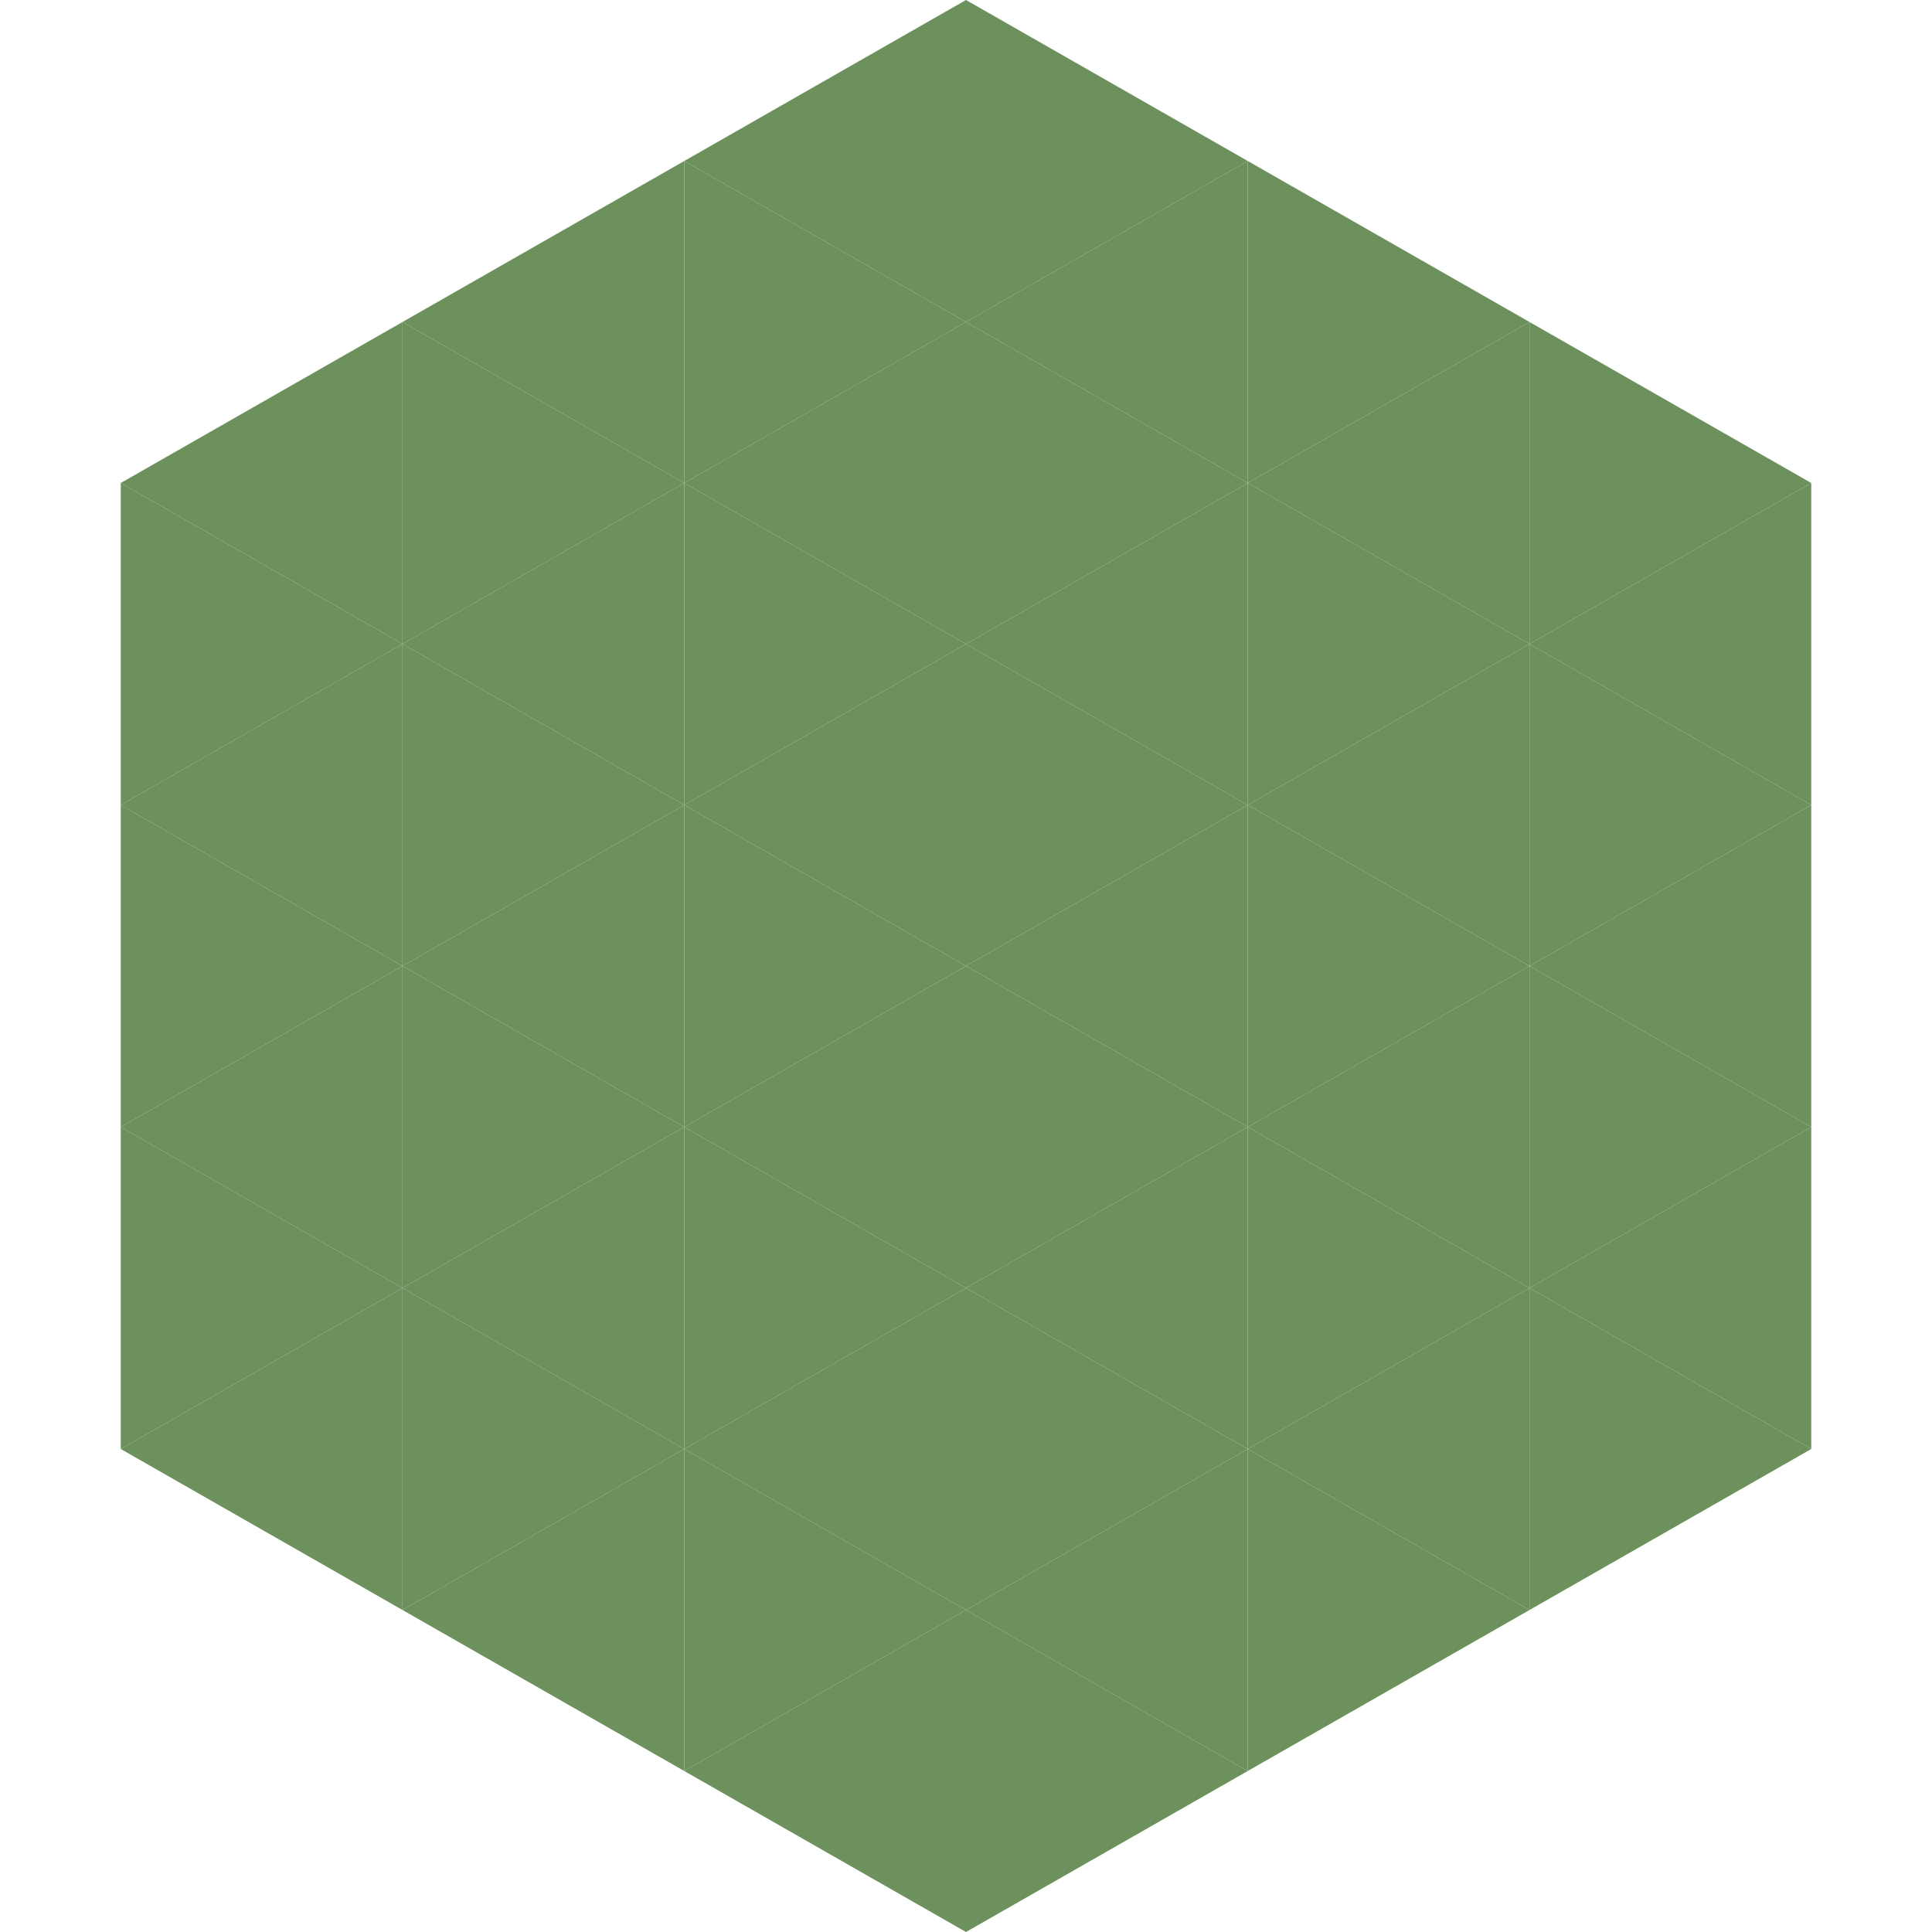 <?xml version="1.0"?>
<!-- Generated by SVGo -->
<svg width="240" height="240"
     xmlns="http://www.w3.org/2000/svg"
     xmlns:xlink="http://www.w3.org/1999/xlink">
<polygon points="50,40 15,60 50,80" style="fill:rgb(109,145,92)" />
<polygon points="190,40 225,60 190,80" style="fill:rgb(109,145,92)" />
<polygon points="15,60 50,80 15,100" style="fill:rgb(109,145,92)" />
<polygon points="225,60 190,80 225,100" style="fill:rgb(109,145,92)" />
<polygon points="50,80 15,100 50,120" style="fill:rgb(109,145,92)" />
<polygon points="190,80 225,100 190,120" style="fill:rgb(109,145,92)" />
<polygon points="15,100 50,120 15,140" style="fill:rgb(109,145,92)" />
<polygon points="225,100 190,120 225,140" style="fill:rgb(109,145,92)" />
<polygon points="50,120 15,140 50,160" style="fill:rgb(109,145,92)" />
<polygon points="190,120 225,140 190,160" style="fill:rgb(109,145,92)" />
<polygon points="15,140 50,160 15,180" style="fill:rgb(109,145,92)" />
<polygon points="225,140 190,160 225,180" style="fill:rgb(109,145,92)" />
<polygon points="50,160 15,180 50,200" style="fill:rgb(109,145,92)" />
<polygon points="190,160 225,180 190,200" style="fill:rgb(109,145,92)" />
<polygon points="15,180 50,200 15,220" style="fill:rgb(255,255,255); fill-opacity:0" />
<polygon points="225,180 190,200 225,220" style="fill:rgb(255,255,255); fill-opacity:0" />
<polygon points="50,0 85,20 50,40" style="fill:rgb(255,255,255); fill-opacity:0" />
<polygon points="190,0 155,20 190,40" style="fill:rgb(255,255,255); fill-opacity:0" />
<polygon points="85,20 50,40 85,60" style="fill:rgb(109,145,92)" />
<polygon points="155,20 190,40 155,60" style="fill:rgb(109,145,92)" />
<polygon points="50,40 85,60 50,80" style="fill:rgb(109,145,92)" />
<polygon points="190,40 155,60 190,80" style="fill:rgb(109,145,92)" />
<polygon points="85,60 50,80 85,100" style="fill:rgb(109,145,92)" />
<polygon points="155,60 190,80 155,100" style="fill:rgb(109,145,92)" />
<polygon points="50,80 85,100 50,120" style="fill:rgb(109,145,92)" />
<polygon points="190,80 155,100 190,120" style="fill:rgb(109,145,92)" />
<polygon points="85,100 50,120 85,140" style="fill:rgb(109,145,92)" />
<polygon points="155,100 190,120 155,140" style="fill:rgb(109,145,92)" />
<polygon points="50,120 85,140 50,160" style="fill:rgb(109,145,92)" />
<polygon points="190,120 155,140 190,160" style="fill:rgb(109,145,92)" />
<polygon points="85,140 50,160 85,180" style="fill:rgb(109,145,92)" />
<polygon points="155,140 190,160 155,180" style="fill:rgb(109,145,92)" />
<polygon points="50,160 85,180 50,200" style="fill:rgb(109,145,92)" />
<polygon points="190,160 155,180 190,200" style="fill:rgb(109,145,92)" />
<polygon points="85,180 50,200 85,220" style="fill:rgb(109,145,92)" />
<polygon points="155,180 190,200 155,220" style="fill:rgb(109,145,92)" />
<polygon points="120,0 85,20 120,40" style="fill:rgb(109,145,92)" />
<polygon points="120,0 155,20 120,40" style="fill:rgb(109,145,92)" />
<polygon points="85,20 120,40 85,60" style="fill:rgb(109,145,92)" />
<polygon points="155,20 120,40 155,60" style="fill:rgb(109,145,92)" />
<polygon points="120,40 85,60 120,80" style="fill:rgb(109,145,92)" />
<polygon points="120,40 155,60 120,80" style="fill:rgb(109,145,92)" />
<polygon points="85,60 120,80 85,100" style="fill:rgb(109,145,92)" />
<polygon points="155,60 120,80 155,100" style="fill:rgb(109,145,92)" />
<polygon points="120,80 85,100 120,120" style="fill:rgb(109,145,92)" />
<polygon points="120,80 155,100 120,120" style="fill:rgb(109,145,92)" />
<polygon points="85,100 120,120 85,140" style="fill:rgb(109,145,92)" />
<polygon points="155,100 120,120 155,140" style="fill:rgb(109,145,92)" />
<polygon points="120,120 85,140 120,160" style="fill:rgb(109,145,92)" />
<polygon points="120,120 155,140 120,160" style="fill:rgb(109,145,92)" />
<polygon points="85,140 120,160 85,180" style="fill:rgb(109,145,92)" />
<polygon points="155,140 120,160 155,180" style="fill:rgb(109,145,92)" />
<polygon points="120,160 85,180 120,200" style="fill:rgb(109,145,92)" />
<polygon points="120,160 155,180 120,200" style="fill:rgb(109,145,92)" />
<polygon points="85,180 120,200 85,220" style="fill:rgb(109,145,92)" />
<polygon points="155,180 120,200 155,220" style="fill:rgb(109,145,92)" />
<polygon points="120,200 85,220 120,240" style="fill:rgb(109,145,92)" />
<polygon points="120,200 155,220 120,240" style="fill:rgb(109,145,92)" />
<polygon points="85,220 120,240 85,260" style="fill:rgb(255,255,255); fill-opacity:0" />
<polygon points="155,220 120,240 155,260" style="fill:rgb(255,255,255); fill-opacity:0" />
</svg>
